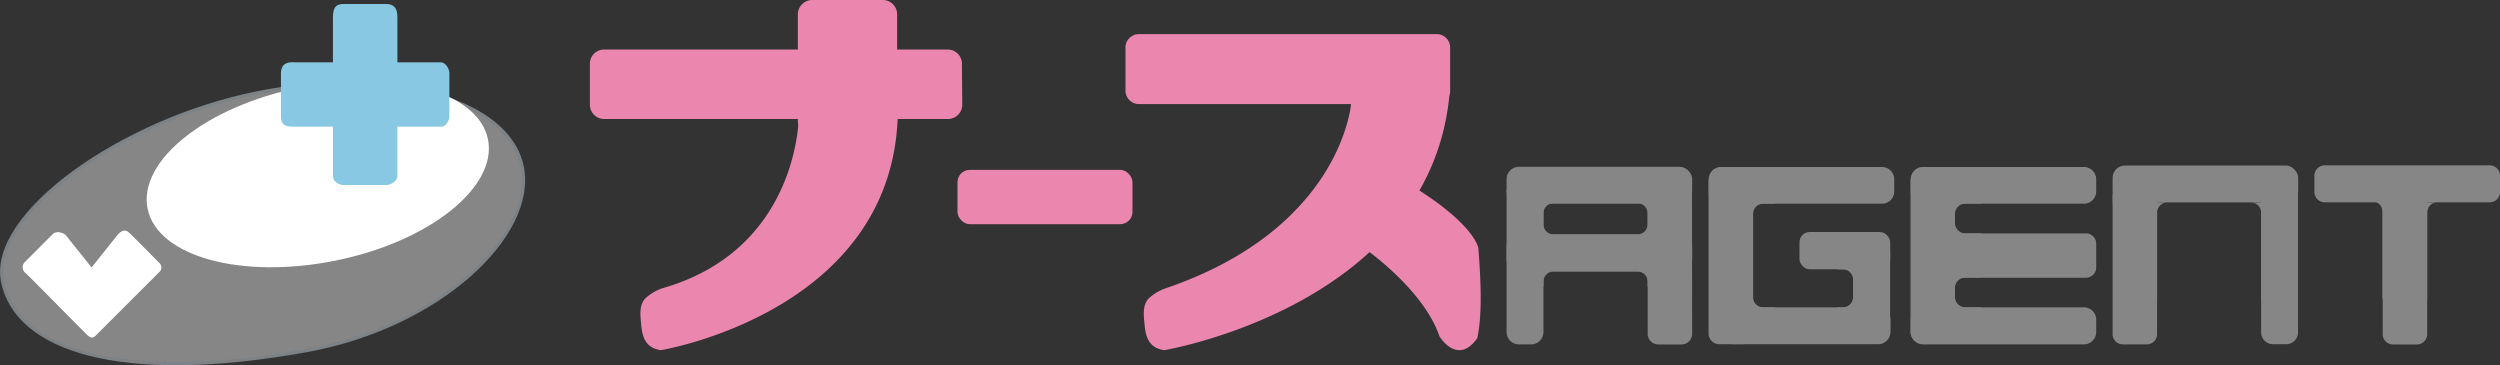 <svg xmlns="http://www.w3.org/2000/svg" viewBox="0 0 292.85 42.78"><rect x="0" y="0" width="292.85" height="42.78" fill="#333333" stroke="none"/><defs><style>.cls-1{fill:#eb86af;}.cls-2{fill:#868687;}.cls-3{fill:none;stroke:#7c8285;stroke-width:0.38px;}.cls-4{fill:#fff;}.cls-5{fill:#88c8e3;}</style></defs><title>nurse-agent</title><g id="レイヤー_2" data-name="レイヤー 2"><g id="レイヤー_1-2" data-name="レイヤー 1"><path class="cls-1" d="M93.58,13.42s.18,15.73-16,20.35a5.57,5.57,0,0,0-2,1.2c-.77.83-.55,2.09-.47,3.11.14,1.54.6,2.69,2.3,2.94,0,0,27-4.43,27.75-27.36V11.15H93.52Z"/><path class="cls-1" d="M112.72,12.26A1.68,1.68,0,0,1,111,13.94H70.77a1.68,1.68,0,0,1-1.67-1.68V7.47A1.67,1.67,0,0,1,70.77,5.8H111a1.67,1.67,0,0,1,1.68,1.67Z"/><path class="cls-1" d="M105.09,14.14a1.68,1.68,0,0,1-1.68,1.68H95.15a1.69,1.69,0,0,1-1.69-1.68V1.68A1.69,1.69,0,0,1,95.15,0h8.26a1.68,1.68,0,0,1,1.68,1.68Z"/><rect class="cls-1" x="112.16" y="19.9" width="20.5" height="6.36" rx="1.44" ry="1.44"/><path class="cls-1" d="M158.26,12.19s-1.11,14.56-21.71,21.58a5.48,5.48,0,0,0-2,1.2c-.77.83-.56,2.09-.47,3.11.13,1.54.61,2.69,2.3,2.94,0,0,31.71-5.31,33.47-30.67l-2.56-1.76-5.43-.32Z"/><path class="cls-1" d="M169.87,10.5a1.59,1.59,0,0,1-1.46,1.69H133.3a1.59,1.59,0,0,1-1.46-1.69V5.71A1.58,1.58,0,0,1,133.3,4h35.11a1.58,1.58,0,0,1,1.46,1.67Z"/><path class="cls-1" d="M160.22,29.38s6.6,4.69,8.39,10c0,0,2.1,3.53,4.44.23.54-2.46.48-6.17.12-10.56,0,0-.36-2.63-7.32-7a8.25,8.25,0,0,0-5.63,7.32"/><rect class="cls-2" x="176.48" y="19.54" width="21.74" height="4.32" rx="1.44" ry="1.44"/><path class="cls-2" d="M198.22,30.35a1.44,1.44,0,0,1-1.44,1.44H177.92a1.45,1.45,0,0,1-1.44-1.44V28.91a1.45,1.45,0,0,1,1.44-1.45h18.86a1.44,1.44,0,0,1,1.44,1.45Z"/><path class="cls-2" d="M176.48,22.19V38.9a1.45,1.45,0,0,0,1.44,1.44h1.44a1.45,1.45,0,0,0,1.44-1.44V22.19Z"/><path class="cls-2" d="M198.22,39.06a1.25,1.25,0,0,1-1.2,1.29h-2.81a1.25,1.25,0,0,1-1.2-1.29V21.51a1.26,1.26,0,0,1,1.2-1.3H197a1.26,1.26,0,0,1,1.2,1.3Z"/><path class="cls-2" d="M193,26.26a1.2,1.2,0,0,1-1.2,1.2H182a1.19,1.19,0,0,1-1.2-1.2V25a1.2,1.2,0,0,1,1.2-1.2h9.83A1.2,1.2,0,0,1,193,25Zm-12.51,1.6h13.34V23.5H180.48Z"/><path class="cls-2" d="M180.52,31.42v2.14h.28V33a1.19,1.19,0,0,1,1.2-1.2h9.81A1.2,1.2,0,0,1,193,33v.61h.52V31.42Z"/><path class="cls-2" d="M221.89,22.42a1.43,1.43,0,0,1-1.44,1.44H201.59a1.43,1.43,0,0,1-1.43-1.44V21a1.44,1.44,0,0,1,1.43-1.44h18.86A1.44,1.44,0,0,1,221.89,21Z"/><path class="cls-2" d="M205.36,39a1.27,1.27,0,0,1-1.2,1.32h-2.82a1.26,1.26,0,0,1-1.2-1.32V21.32a1.27,1.27,0,0,1,1.2-1.32h2.82a1.27,1.27,0,0,1,1.2,1.32Z"/><path class="cls-2" d="M220,36H202.8v4.32H220a1.44,1.44,0,0,0,1.45-1.43V37.46A1.45,1.45,0,0,0,220,36"/><rect class="cls-2" x="217.1" y="29.36" width="4.31" height="8.96"/><rect class="cls-2" x="210.79" y="27.18" width="10.63" height="4.36" rx="1.2" ry="1.2"/><path class="cls-2" d="M206.56,36a1.2,1.2,0,0,1-1.21-1.19V25.07a1.21,1.21,0,0,1,1.21-1.21h1.34v-.65h-3.24V37h3.24V36Z"/><path class="cls-2" d="M215.22,30.94v.61h.64a1.21,1.21,0,0,1,1.21,1.21v2.06A1.21,1.21,0,0,1,215.86,36h-.64v.74h3.53V30.94Z"/><path class="cls-2" d="M245.55,22.42a1.44,1.44,0,0,1-1.44,1.44H225.25a1.43,1.43,0,0,1-1.43-1.44V21a1.44,1.44,0,0,1,1.43-1.44h18.86A1.45,1.45,0,0,1,245.55,21Z"/><path class="cls-2" d="M245.55,38.9a1.45,1.45,0,0,1-1.44,1.44H225.25a1.44,1.44,0,0,1-1.43-1.44V37.46A1.44,1.44,0,0,1,225.25,36h18.86a1.45,1.45,0,0,1,1.44,1.45Z"/><path class="cls-2" d="M244.35,27.34a1.2,1.2,0,0,1,1.2,1.19v2.81a1.2,1.2,0,0,1-1.2,1.19H228.17a1.2,1.2,0,0,1-1.2-1.19V28.53a1.2,1.2,0,0,1,1.2-1.19Z"/><path class="cls-2" d="M229,38.83a1.25,1.25,0,0,1-1.19,1.3H225a1.26,1.26,0,0,1-1.2-1.3V21.29A1.25,1.25,0,0,1,225,20h2.82a1.25,1.25,0,0,1,1.19,1.3Z"/><path class="cls-2" d="M230.2,36a1.24,1.24,0,0,1-1.2-1.29v-.91a1.25,1.25,0,0,1,1.2-1.29h1.85v-.1h-3.41v4.18h3.41V36Z"/><path class="cls-2" d="M230.2,27.34a1.25,1.25,0,0,1-1.2-1.29v-.91a1.26,1.26,0,0,1,1.2-1.3h1.85v-.1h-3.41v4.18h3.41v-.58Z"/><rect class="cls-2" x="247.47" y="19.39" width="21.74" height="4.32" rx="1.44" ry="1.44"/><path class="cls-2" d="M267.75,20.51a1.39,1.39,0,0,1,1.44,1.32V39a1.39,1.39,0,0,1-1.44,1.32h-1.44A1.39,1.39,0,0,1,264.87,39V21.83a1.39,1.39,0,0,1,1.44-1.32Z"/><path class="cls-2" d="M252.68,39.14a1.2,1.2,0,0,1-1.2,1.2h-2.82a1.19,1.19,0,0,1-1.19-1.2V22.93a1.19,1.19,0,0,1,1.19-1.2h2.82a1.19,1.19,0,0,1,1.2,1.2Z"/><path class="cls-2" d="M263.69,23.72a1.19,1.19,0,0,1,1.18,1.19V35.14h1.42V23.72Z"/><path class="cls-2" d="M252.68,24.91a1.19,1.19,0,0,1,1.18-1.19h-2.6V35.14h1.42Z"/><rect class="cls-2" x="247.49" y="22.26" width="4.48" height="1.55"/><path class="cls-2" d="M292.85,22.5a1.2,1.2,0,0,1-1.2,1.2H272.32a1.21,1.21,0,0,1-1.21-1.2V20.57a1.21,1.21,0,0,1,1.21-1.2h19.33a1.2,1.2,0,0,1,1.2,1.2Z"/><path class="cls-2" d="M284.32,39.14a1.2,1.2,0,0,1-1.19,1.21H280.3a1.2,1.2,0,0,1-1.19-1.21V22.93a1.19,1.19,0,0,1,1.19-1.19h2.83a1.19,1.19,0,0,1,1.19,1.19Z"/><path class="cls-2" d="M284.32,24.9a1.21,1.21,0,0,1,1.18-1.2h-2.6V35.13h1.42Z"/><path class="cls-2" d="M277.92,23.59a1.2,1.2,0,0,1,1.16,1.2V35h1.42V23.59Z"/><path class="cls-2" d="M61.17,19.53c1.63,8-9.68,18.76-25.39,21.56C14,45,1.92,40.94.31,33s14-18.9,29.62-22.08,29.62.67,31.24,8.63"/><path class="cls-3" d="M61.17,19.53c1.63,8-9.68,18.76-25.39,21.56C14,45,1.92,40.94.31,33s14-18.9,29.62-22.08S59.55,11.57,61.17,19.53Z"/><path class="cls-4" d="M57.16,16.31c1.14,5.6-6.86,12-17.87,14.22s-20.85-.47-22-6.08,6.85-12,17.87-14.2,20.84.46,22,6.06"/><path class="cls-5" d="M46.55,2.13V20.61c0,.67-.86,1.06-1.24,1.06H40.14c-.19,0-1.14-.26-1.14-1.06V2.13c0-1,.17-1.66,1.22-1.66h5c1.38,0,1.33,1.16,1.33,1.66"/><path class="cls-4" d="M13.68,27.63s.68-1,1.35-.45c.27.2,2.57,2.55,3.63,3.62a.71.71,0,0,1,.07,1L11.2,39.32c-.31.3-.54.32-1-.1s-6.9-7-7.26-7.28a.85.85,0,0,1,0-1.27l3.23-3.24c.58-.55,1.48.05,1.48.05l3.08,3.85Z"/><path class="cls-5" d="M34.44,7.3h17.2c.62,0,1,.85,1,1.23V13.7c0,.19-.25,1.14-1,1.14H34.44c-1,0-1.53-.18-1.53-1.23v-5c0-1.38,1.06-1.32,1.53-1.32"/></g></g></svg>